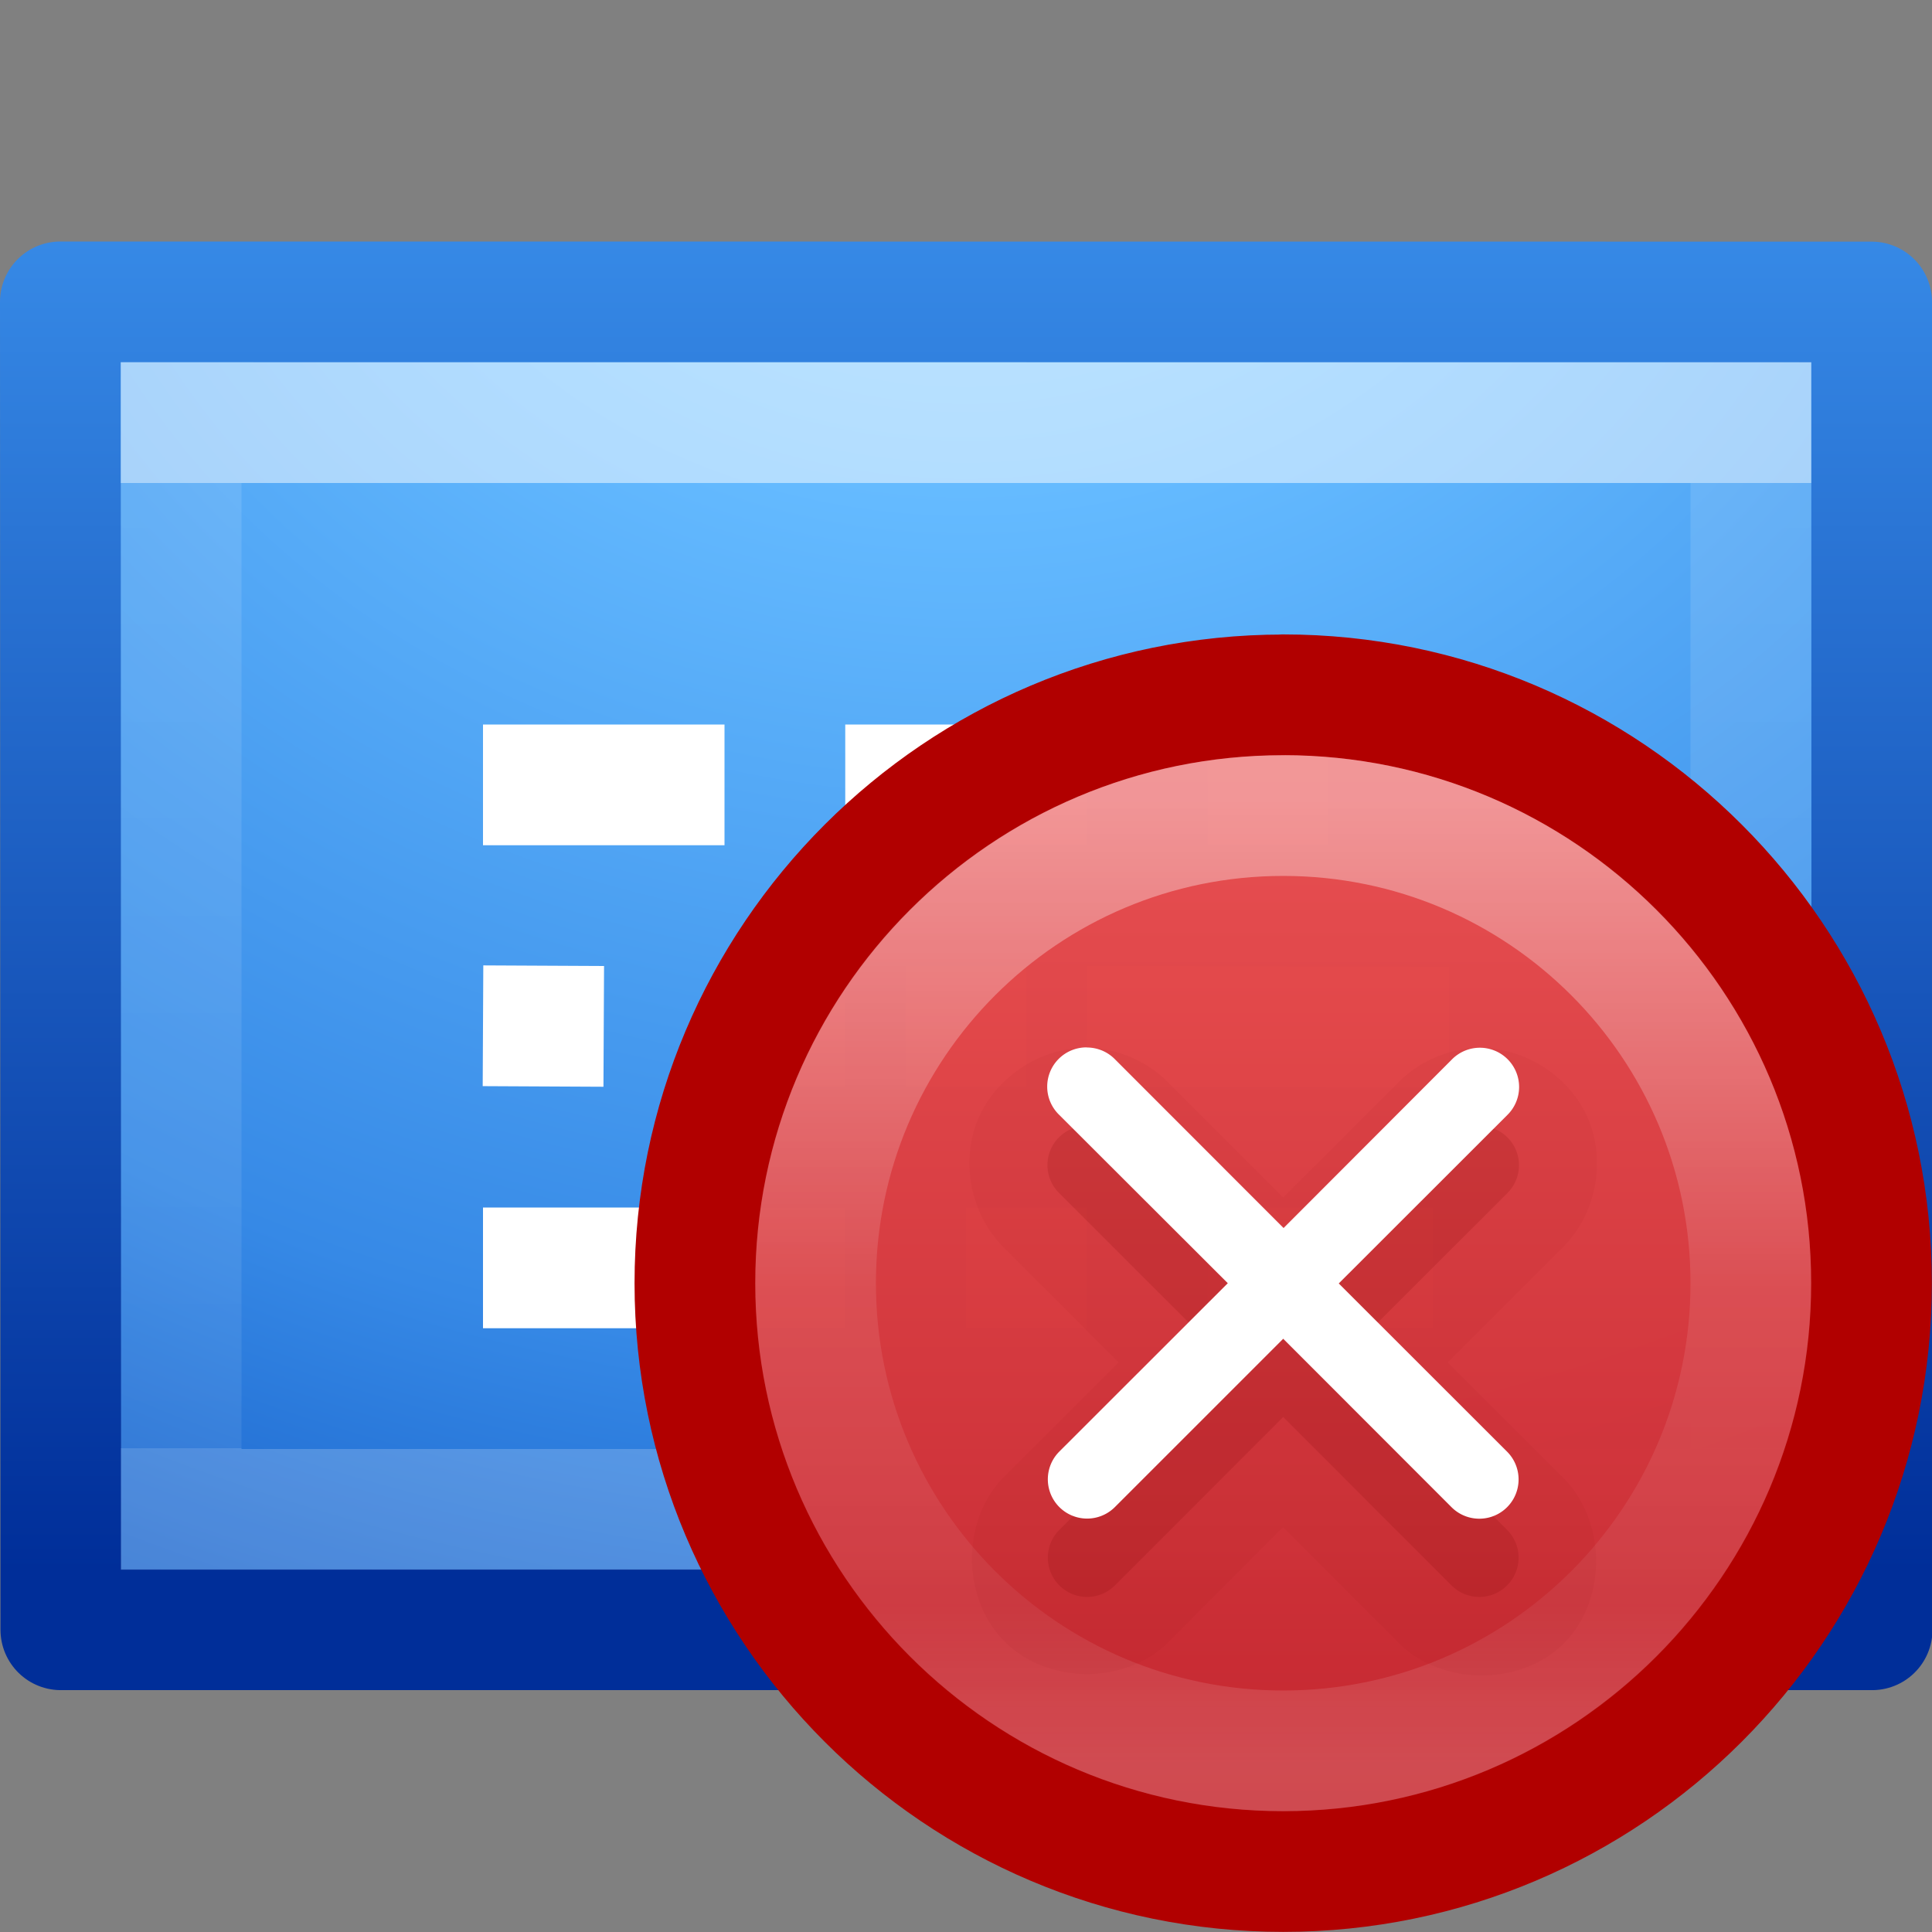 <svg height="16" width="16" xmlns="http://www.w3.org/2000/svg" xmlns:xlink="http://www.w3.org/1999/xlink"><rect width="100%" height="100%" fill="#808080" stroke="none"/><linearGradient id="a" gradientTransform="matrix(.373 0 0 .279 -750.713 -889.571)" gradientUnits="userSpaceOnUse" x1="2035.165" x2="2035.165" y1="3208.074" y2="3241.997"><stop offset="0" stop-color="#ed5353"/><stop offset="1" stop-color="#c6262e"/></linearGradient><linearGradient id="b" gradientUnits="userSpaceOnUse" x1="10.516" x2="10.516" y1="6.624" y2="14.601"><stop offset="0" stop-color="#fff"/><stop offset=".508" stop-color="#fff" stop-opacity=".235"/><stop offset=".835" stop-color="#fff" stop-opacity=".157"/><stop offset="1" stop-color="#fff" stop-opacity=".392"/></linearGradient><linearGradient id="c" gradientTransform="matrix(.484 0 0 .346 51.746 -2.346)" gradientUnits="userSpaceOnUse" x1="-90.292" x2="-90.292" y1="44.386" y2="12.57"><stop offset="0" stop-color="#002e99"/><stop offset="1" stop-color="#3689e6"/></linearGradient><radialGradient id="d" cx="6.297" cy="2.233" gradientTransform="matrix(-0 2 -2.388 -0 13.332 -12.593)" gradientUnits="userSpaceOnUse" r="8"><stop offset="0" stop-color="#8cd5ff"/><stop offset=".262" stop-color="#64baff"/><stop offset=".705" stop-color="#3689e6"/><stop offset="1" stop-color="#0d52bf"/></radialGradient><linearGradient id="e" gradientTransform="matrix(.351 0 0 .216 -.432 3.311)" gradientUnits="userSpaceOnUse" x1="24" x2="24" y1="3.187" y2="40.187"><stop offset="0" stop-color="#fff"/><stop offset="0" stop-color="#fff" stop-opacity=".235"/><stop offset="1" stop-color="#fff" stop-opacity=".157"/><stop offset="1" stop-color="#fff" stop-opacity=".392"/></linearGradient><path d="m.5 2.5c3.437 0 15.0.001 15.0.001l.004 10.996h-15l-.004-10.996z" fill="url(#d)" stroke="url(#c)" stroke-linejoin="round" stroke-width="1"/><path d="m14.5 12.5h-13v-9h13z" fill="none" opacity=".5" stroke="url(#e)" stroke-linecap="round"/><path d="m4 6.5h2zm3 0h2zm3 0h1zm-6 1.995 1.0.005zm2.0.005h1zm1.5 0h1zm1.5 0 3 .005zm-5 2h1.746zm2 0h1zm2 0h1zm2 0h1.867z" fill="none" stroke="#fff"/><path d="m10.627 5.755c-2.688 0-4.872 2.184-4.872 4.872 0 2.688 2.184 4.872 4.872 4.872 2.688 0 4.872-2.184 4.872-4.872 0-2.688-2.184-4.872-4.872-4.872z" fill="url(#a)" opacity=".99" stroke-width=".65"/><path d="m10.627 5.755c-2.688 0-4.872 2.184-4.872 4.872 0 2.688 2.184 4.872 4.872 4.872s4.872-2.185 4.872-4.873c0-2.688-2.185-4.872-4.873-4.872z" fill="none" stroke="#b10000" stroke-linecap="round" stroke-linejoin="round"/><path d="m14.5 10.627c0 2.139-1.734 3.873-3.873 3.873-2.139 0-3.873-1.734-3.873-3.873s1.734-3.873 3.873-3.873c2.139 0 3.873 1.734 3.873 3.873z" fill="none" opacity=".4" stroke="url(#b)" stroke-linecap="round" stroke-linejoin="round"/><path d="m8.99 8.678c-.382 0-.752.25-.895.603-.143.355-.05.79.224 1.056l.944.946-.953.953a.638.638 0 0 0 -.016.016c-.336.363-.324.993.025 1.342.348.35.977.36 1.338.024a.638.638 0 0 0 .017-.017l.952-.954.936.937c.352.378 1.024.39 1.39.025.365-.365.352-1.038-.026-1.39l-.936-.936.948-.948c.276-.27.365-.712.215-1.067s-.53-.598-.916-.588c-.247.006-.49.112-.662.29l-.948.947-.945-.945c-.18-.186-.435-.294-.693-.294z" fill="#7a0000" opacity=".05"/><path d="m9 9.324a.325.325 0 0 0 -.227.558l1.395 1.394-1.395 1.394a.325.325 0 1 0 .46.46l1.394-1.395 1.394 1.395a.325.325 0 1 0 .46-.46l-1.394-1.394 1.395-1.394a.325.325 0 0 0 -.236-.557.325.325 0 0 0 -.223.097l-1.393 1.395-1.394-1.395a.325.325 0 0 0 -.236-.098z" fill="#7a0000" opacity=".15"/><path d="m9 8.674a.325.325 0 0 0 -.227.56l1.395 1.393-1.395 1.394a.325.325 0 1 0 .46.46l1.394-1.394 1.394 1.395a.325.325 0 1 0 .46-.46l-1.394-1.393 1.395-1.394a.325.325 0 0 0 -.236-.558.325.325 0 0 0 -.223.098l-1.393 1.395-1.394-1.395a.325.325 0 0 0 -.234-.1z" fill="#fff"/></svg>